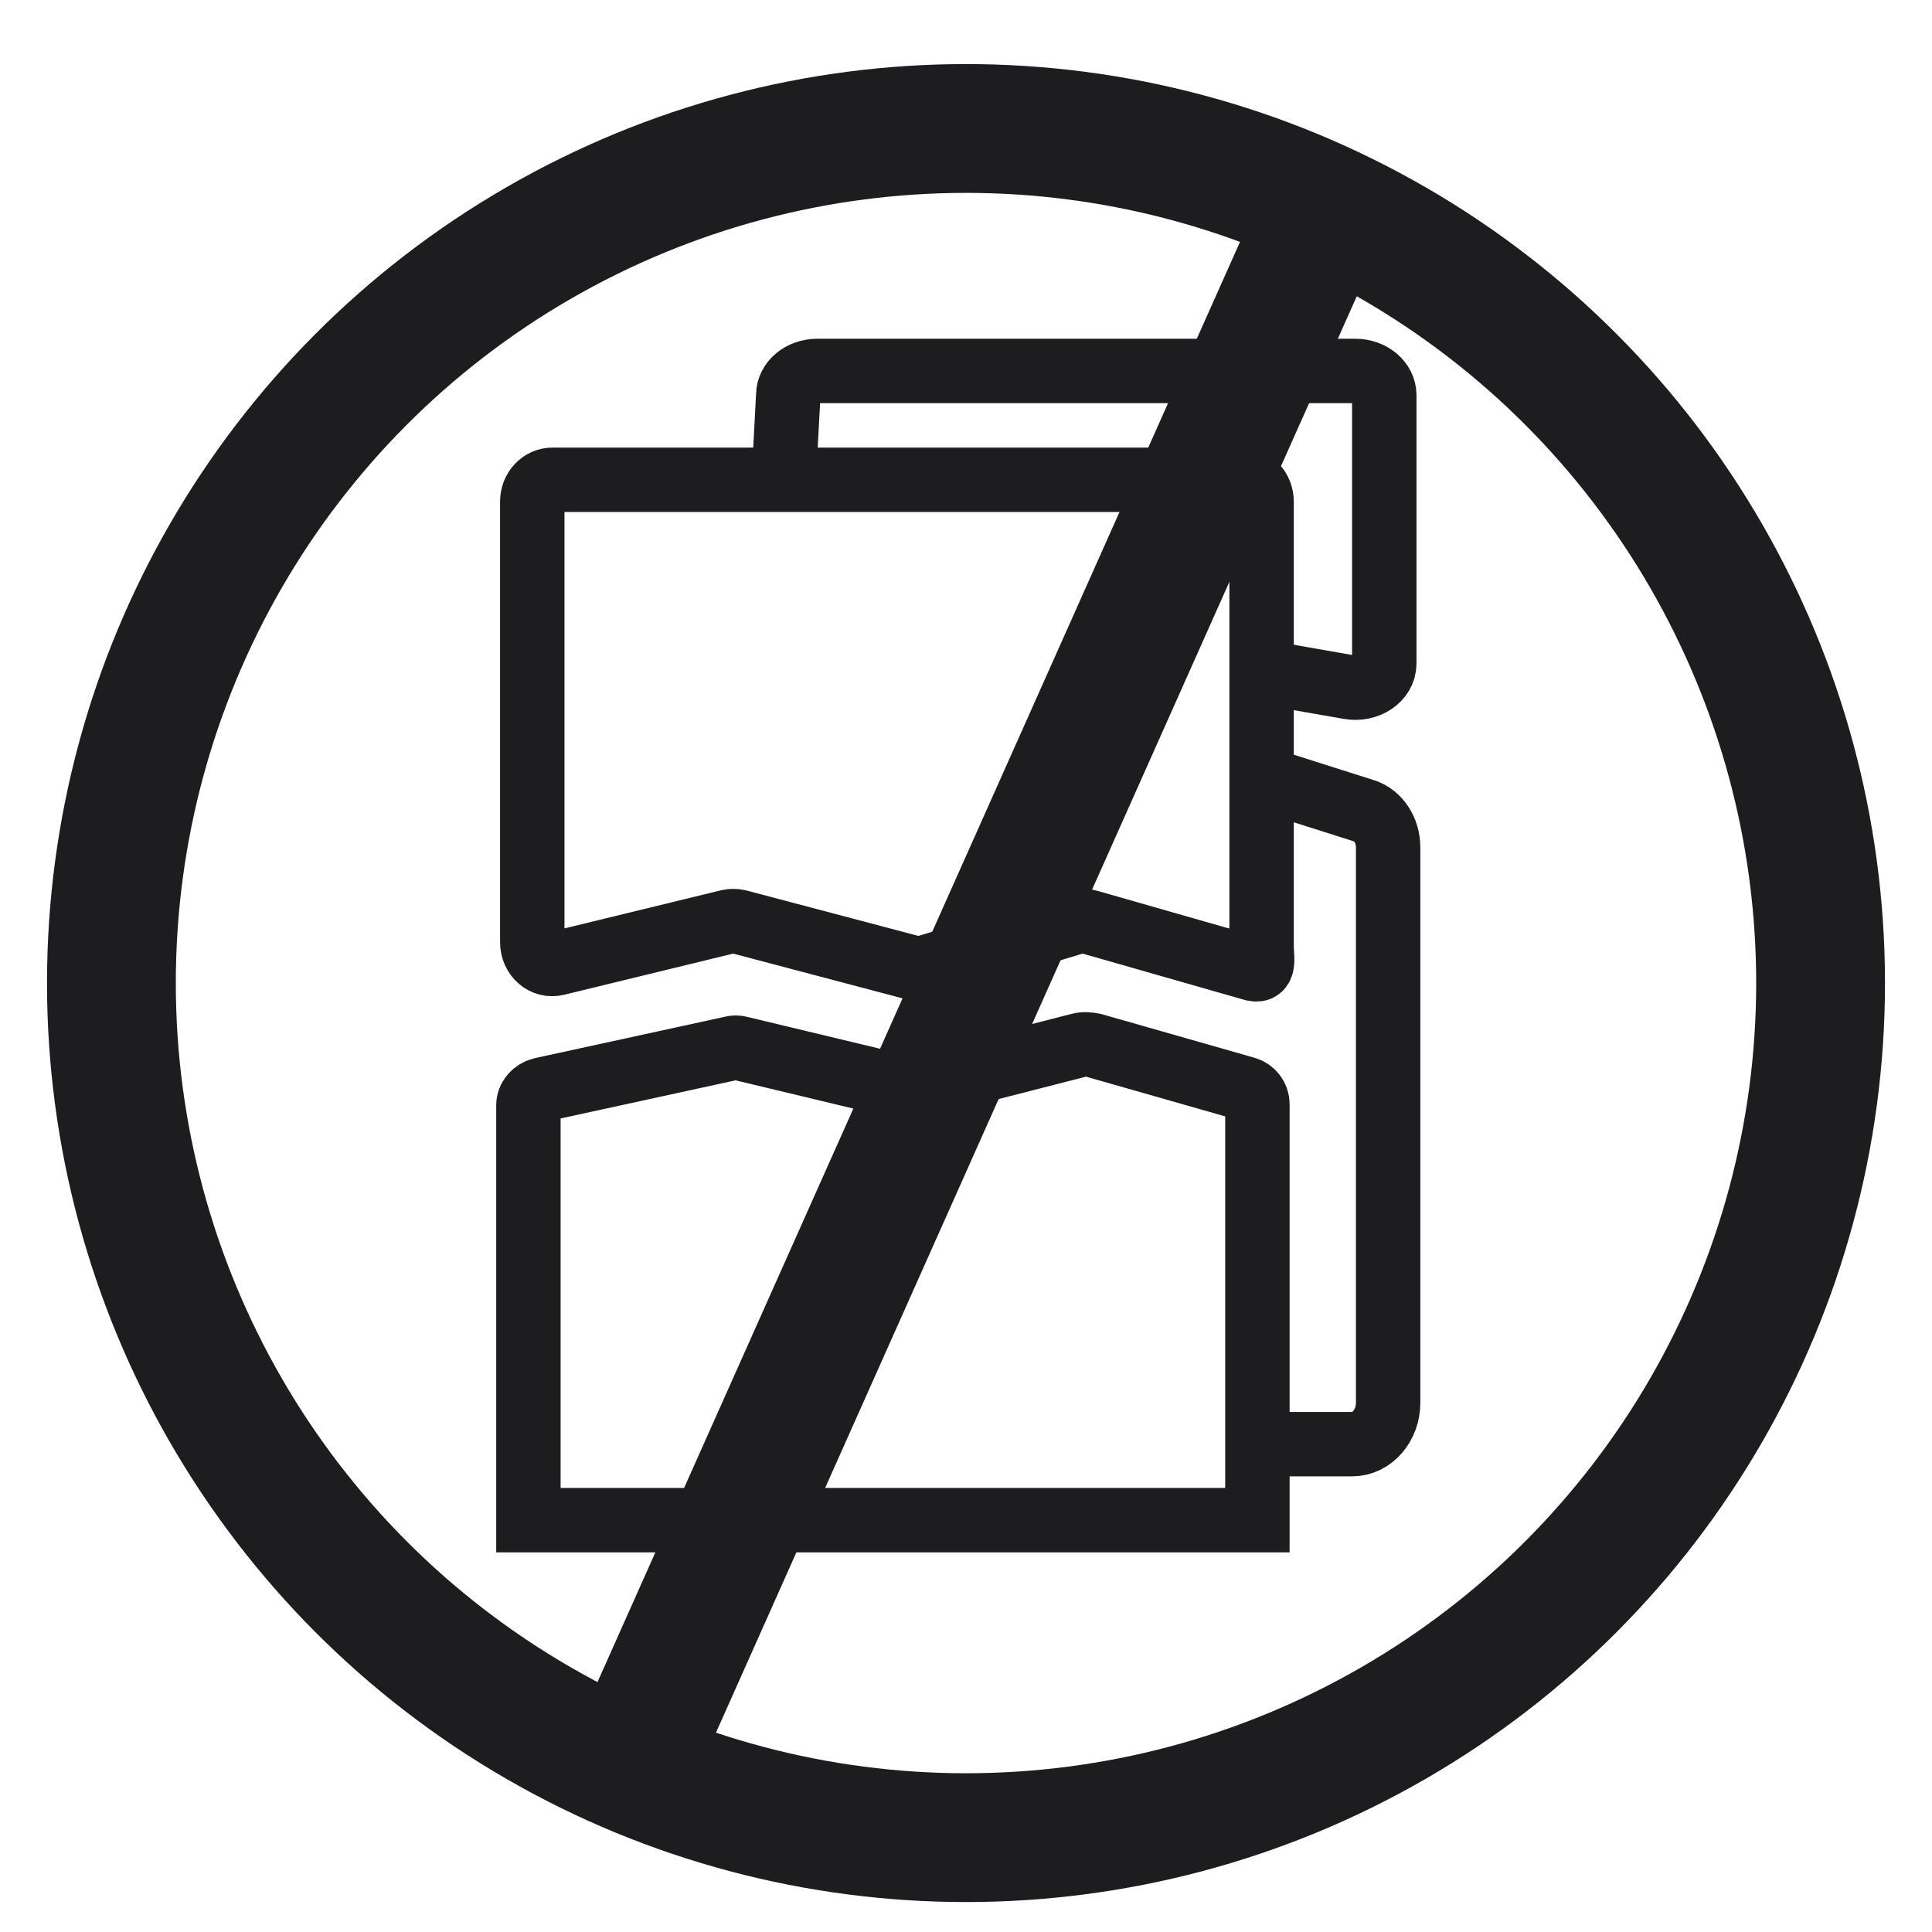 <?xml version="1.0" encoding="UTF-8"?>
<svg id="_图层_1" data-name="图层 1" xmlns="http://www.w3.org/2000/svg" viewBox="0 0 60 60">
  <defs>
    <style>
      .cls-1 {
        stroke-width: 2px;
      }

      .cls-1, .cls-2 {
        fill: none;
        stroke: #1d1d1f;
        stroke-miterlimit: 10;
      }

      .cls-2 {
        stroke-width: 4px;
      }
    </style>
  </defs>
  <path class="cls-1" d="m39.18,29.23v-13.65c0-.38-.28-.68-.63-.68h-21.39c-.35,0-.63.3-.63.68v13.68c0,.44.37.76.76.66l5.34-1.3c.09-.02.19-.02.29,0l5.45,1.44c.1.03.21.03.32,0l4.77-1.44c.11-.03.22-.03.32,0l5.14,1.47c.4.11.25-.41.25-.85Z"/>
  <path class="cls-1" d="m39.05,34.3v12.91h-22.64v-12.88c0-.23.17-.43.41-.49l5.92-1.29c.07-.02.15-.02.22,0l5.13,1.23c.09.02.18.02.27,0l5.15-1.32c.14-.04.3-.03.44,0l4.73,1.35c.22.06.37.26.37.48Z"/>
  <path class="cls-1" d="m24.38,14.15l.1-1.88c0-.41.4-.75.9-.75h16.71c.5,0,.9.34.9.75v8.34c0,.48-.53.83-1.09.73l-2.46-.43"/>
  <path class="cls-1" d="m39.18,24.17l3.18,1.01c.45.14.75.61.75,1.14v17.24c0,.71-.5,1.29-1.12,1.29h-2.82"/>
  <circle class="cls-2" cx="30" cy="30.53" r="26.54"/>
  <line class="cls-2" x1="40.87" y1="7.13" x2="19.13" y2="55.86"/>
</svg>